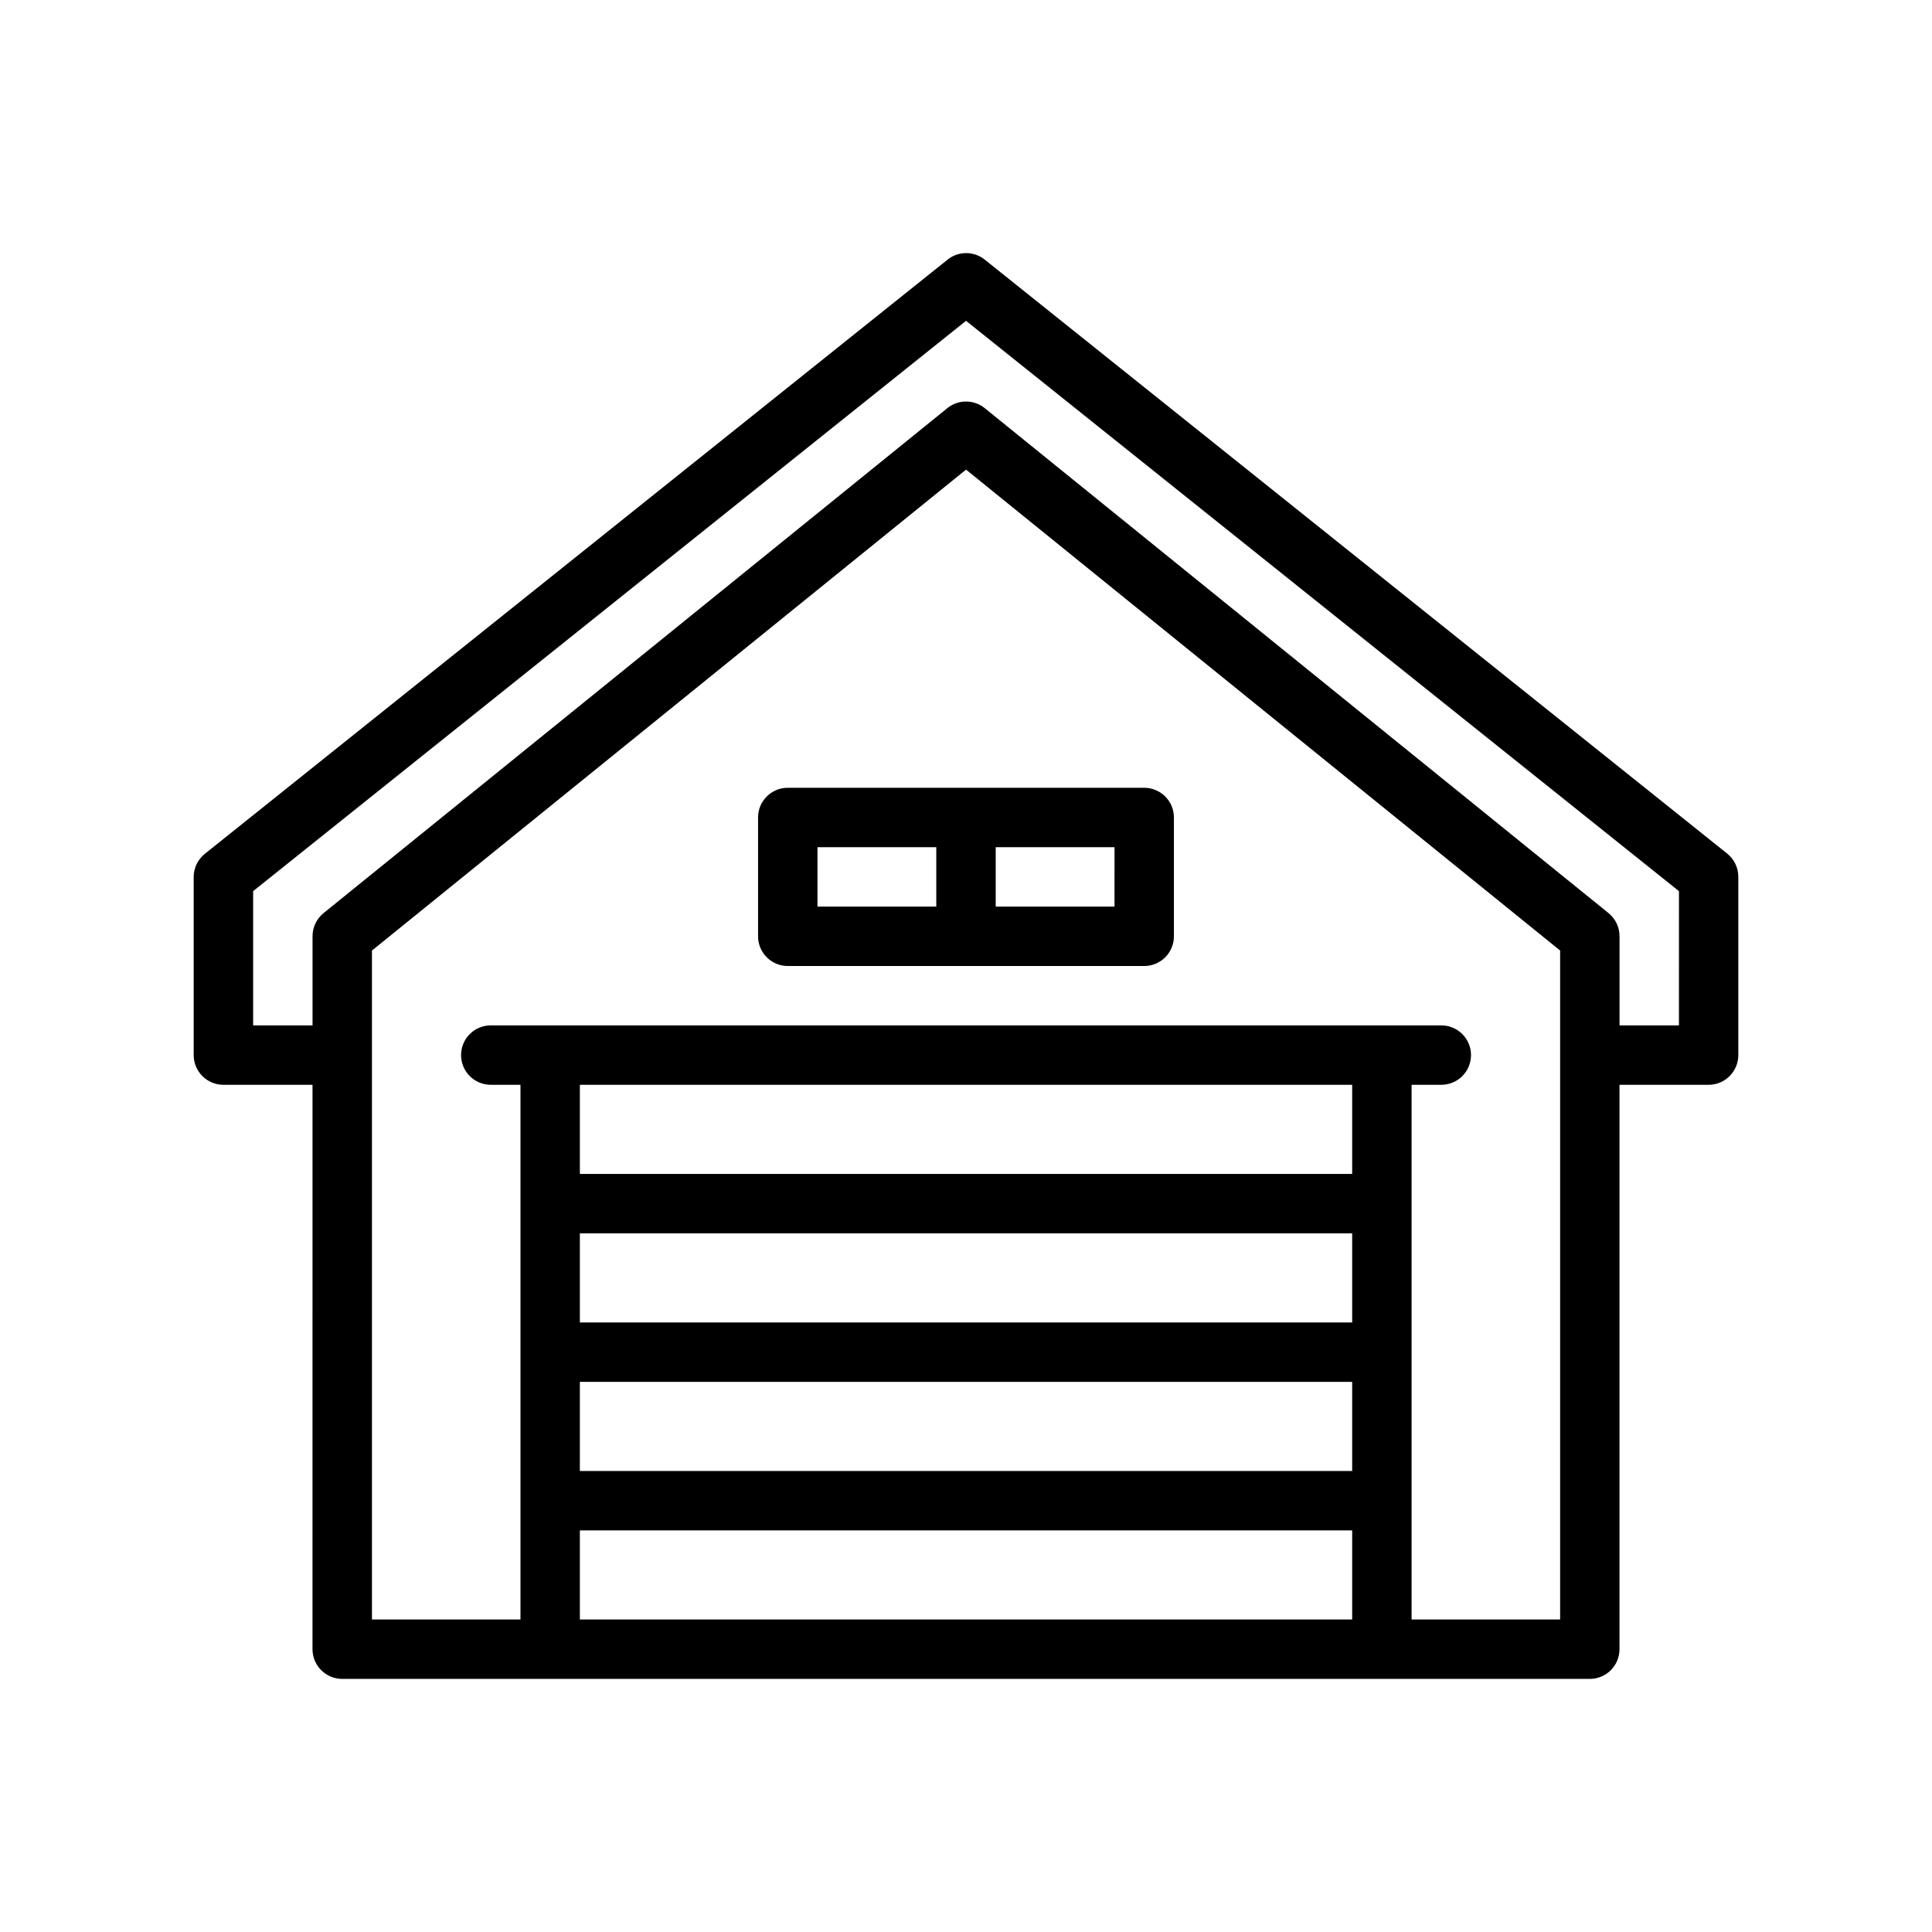 <?xml version="1.0" encoding="UTF-8"?>
<!-- Uploaded to: ICON Repo, www.svgrepo.com, Generator: ICON Repo Mixer Tools -->
<svg fill="#000000" width="800px" height="800px" version="1.1" viewBox="144 144 512 512" xmlns="http://www.w3.org/2000/svg">
 <g>
  <path d="m601.76 370.24-196.8-157.44c-2.875-2.301-6.965-2.301-9.84 0l-196.8 157.44c-1.879 1.484-2.981 3.746-2.992 6.141v47.23c0 2.09 0.832 4.09 2.309 5.566 1.477 1.477 3.477 2.309 5.566 2.309h23.617l-0.004 149.57c0 2.09 0.832 4.09 2.309 5.566 1.477 1.477 3.477 2.305 5.566 2.305h330.62c2.086 0 4.09-0.828 5.566-2.305 1.477-1.477 2.305-3.477 2.305-5.566v-149.57h23.617c2.086 0 4.09-0.832 5.566-2.309 1.473-1.477 2.305-3.477 2.305-5.566v-47.23c0.008-2.383-1.062-4.641-2.914-6.141zm-304.09 100.61h204.67v23.617l-204.67-0.004zm0 39.359h204.67v23.617h-204.67zm204.67-55.105h-204.67v-23.613h204.67zm-204.67 118.08v-23.617h204.67v23.617zm259.78 0h-39.363v-141.7h7.871c4.348 0 7.875-3.527 7.875-7.875 0-4.348-3.527-7.871-7.875-7.871h-251.9c-4.348 0-7.871 3.523-7.871 7.871 0 4.348 3.523 7.875 7.871 7.875h7.871v141.7h-39.359v-177.28l157.44-127.45 157.44 127.45zm31.488-157.44h-15.746v-23.617c0.008-2.379-1.062-4.637-2.914-6.141l-165.31-133.82c-2.891-2.344-7.027-2.344-9.918 0l-165.31 133.82c-1.852 1.504-2.922 3.762-2.914 6.141v23.617h-15.742v-35.582l188.93-151.14 188.93 151.14z"/>
  <path d="m447.23 352.77h-94.465c-4.348 0-7.871 3.523-7.871 7.871v31.488c0 2.09 0.828 4.09 2.305 5.566 1.477 1.477 3.481 2.309 5.566 2.309h94.465c2.09 0 4.09-0.832 5.566-2.309 1.477-1.477 2.305-3.477 2.305-5.566v-31.488c0-2.086-0.828-4.09-2.305-5.566-1.477-1.473-3.477-2.305-5.566-2.305zm-86.594 15.746h31.488v15.742h-31.488zm78.719 15.742h-31.484v-15.742h31.488z"/>
 </g>
</svg>